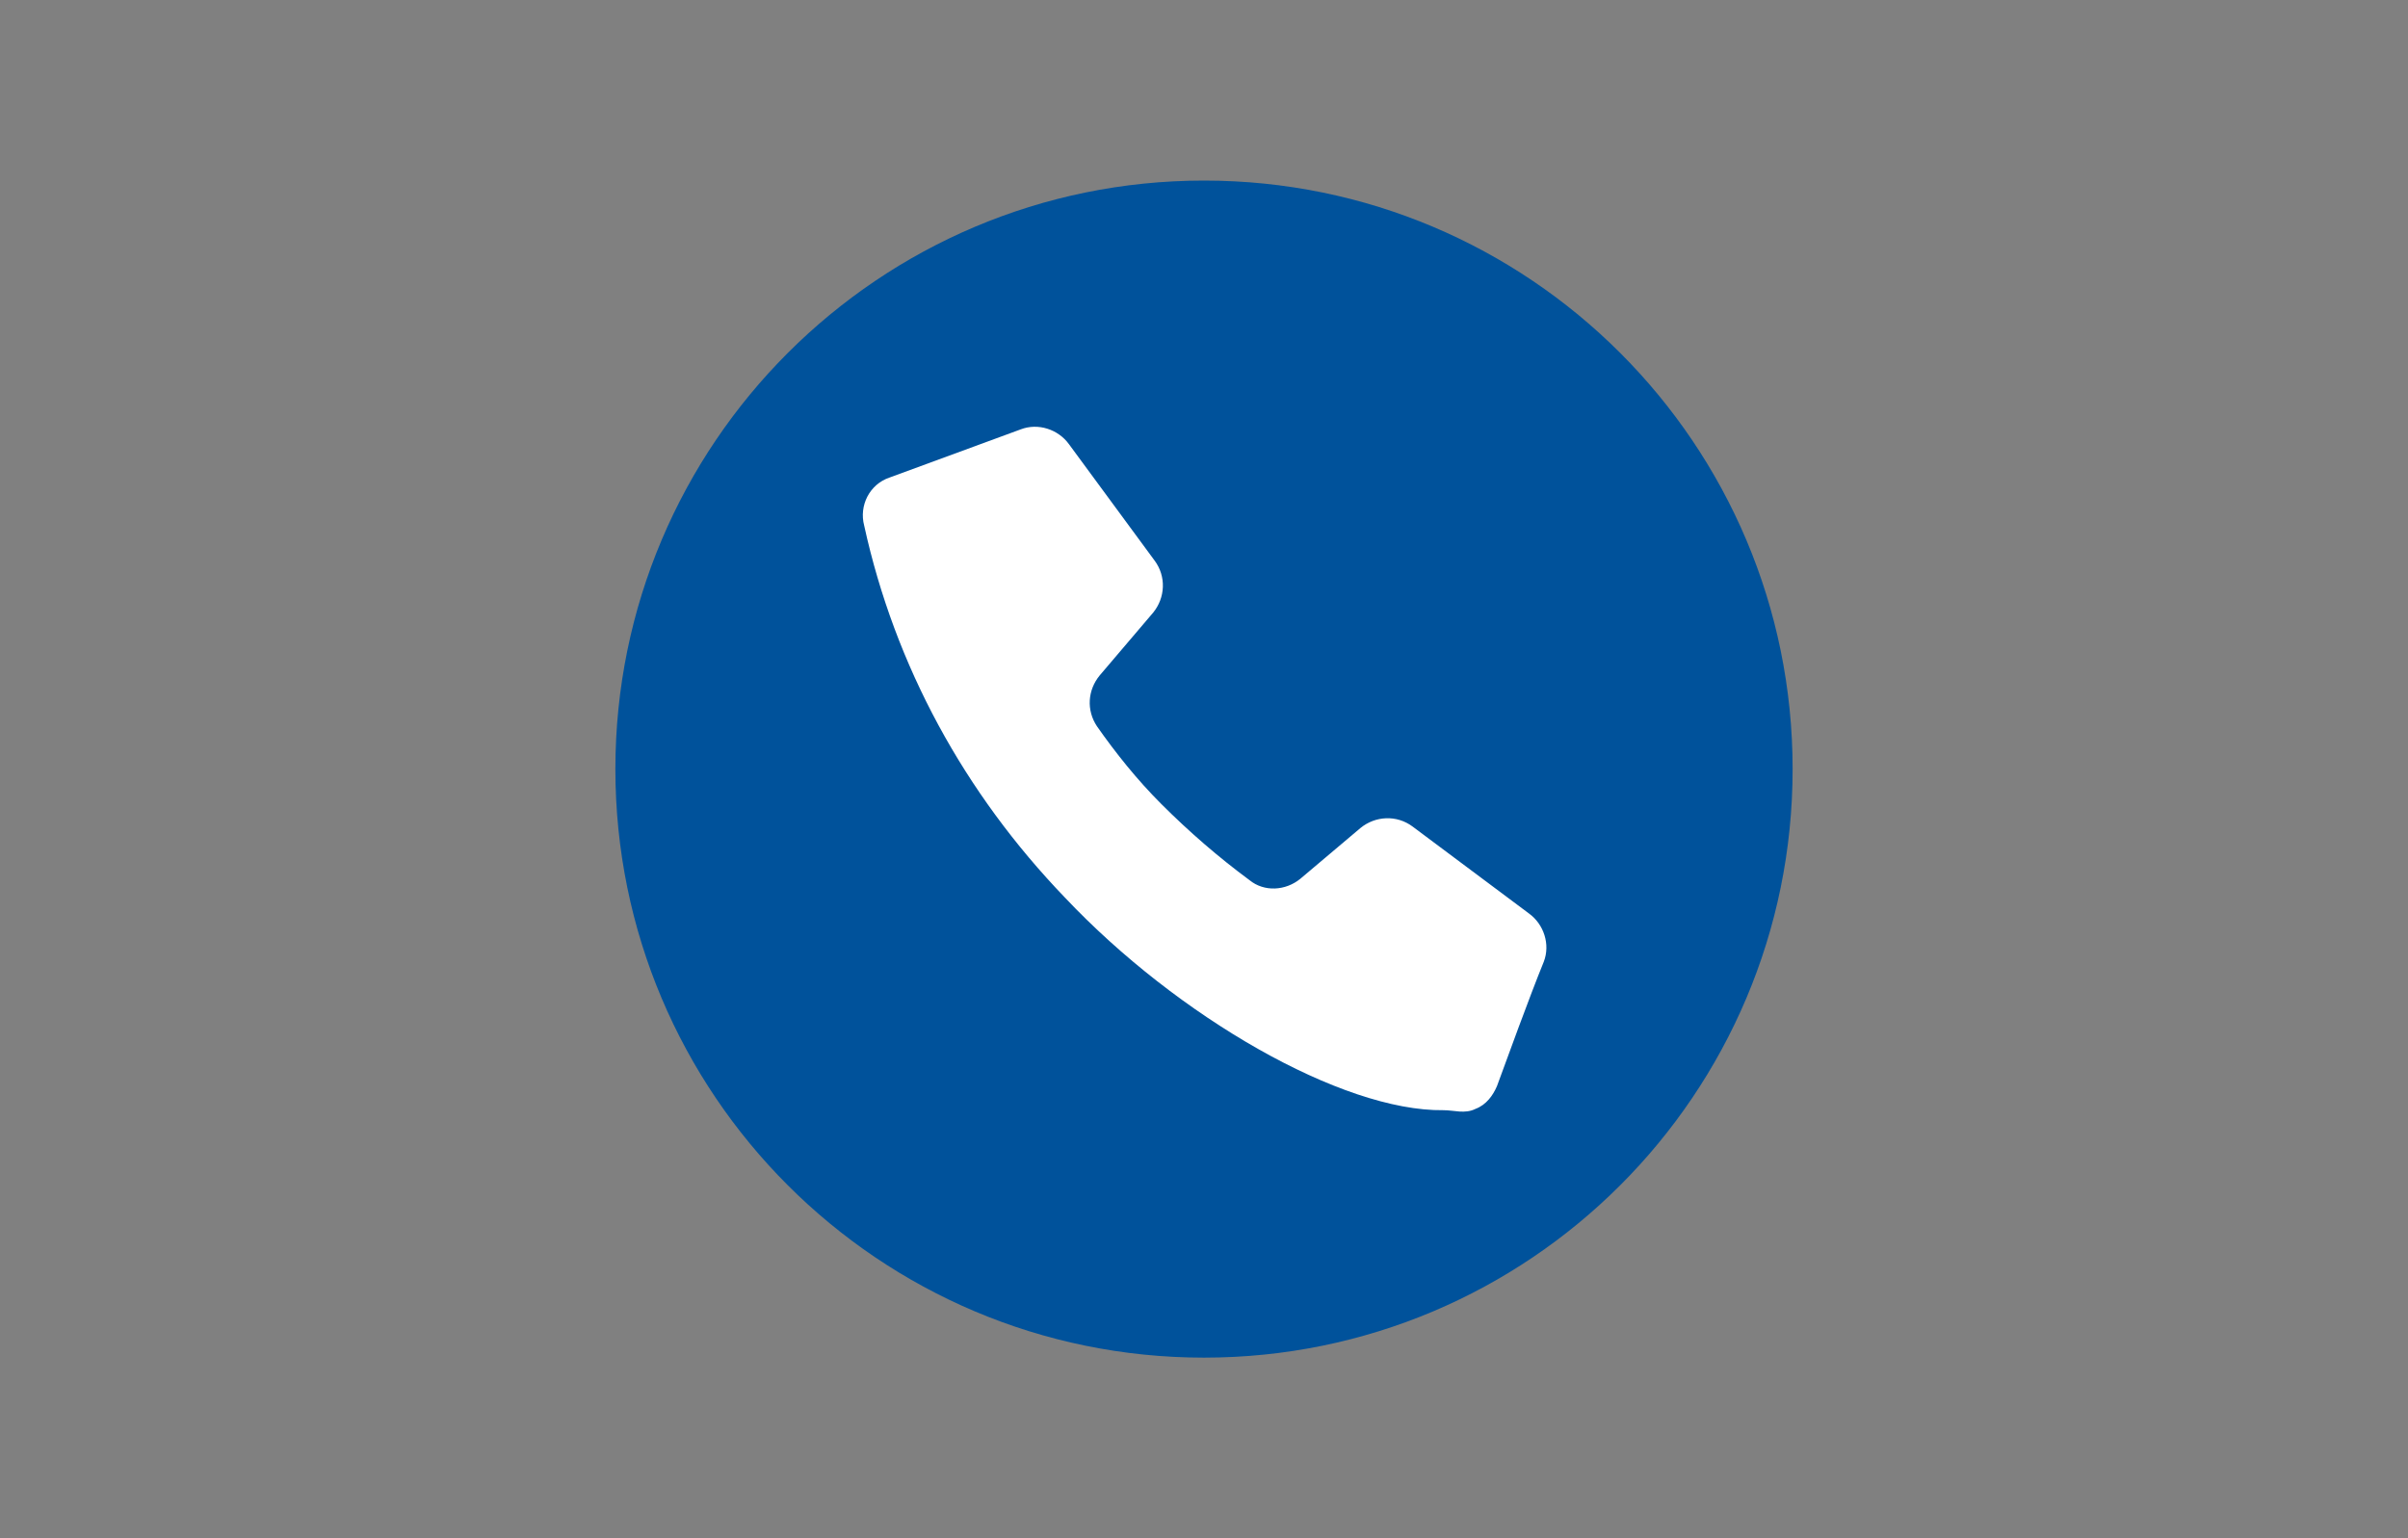 <?xml version="1.0" encoding="UTF-8"?>
<!-- Generator: Adobe Illustrator 21.1.0, SVG Export Plug-In . SVG Version: 6.00 Build 0)  -->
<svg version="1.1" id="Layer_1" xmlns="http://www.w3.org/2000/svg" xmlns:xlink="http://www.w3.org/1999/xlink" x="0px" y="0px" viewBox="0 0 180 115" style="enable-background:new 0 0 180 115;" xml:space="preserve">
<rect x="0" y="0" width="180" height="115" fill="#808080" stroke="none"/>
<style type="text/css">
	.st0{clip-path:url(#SVGID_2_);fill:#00529B;}
	.st1{clip-path:url(#SVGID_2_);fill:#FFFFFF;}
</style>
<g>
	<defs>
		<rect id="SVGID_1_" width="180" height="115"/>
	</defs>
	<clipPath id="SVGID_2_">
		<use xlink:href="#SVGID_1_" style="overflow:visible;"/>
	</clipPath>
	<path class="st0" d="M134,57.5c0,24.3-19.7,44-44,44c-24.3,0-44-19.7-44-44s19.7-44,44-44C114.3,13.5,134,33.2,134,57.5"/>
	<path class="st1" d="M105.6,61.8c-1.2-0.9-2.8-0.8-3.9,0.1l-4.5,3.8c-1.1,0.9-2.7,1-3.8,0.1c-2.3-1.7-4.5-3.6-6.6-5.7   c-1.8-1.8-3.4-3.8-4.8-5.8c-0.8-1.2-0.7-2.7,0.2-3.8l4-4.7c0.9-1.1,1-2.7,0.1-3.9l-6.4-8.7c-0.8-1.1-2.3-1.6-3.6-1.1l-9.8,3.6   c-1.5,0.5-2.3,2.1-1.9,3.6c2.3,10.5,7.5,20,15,27.8C88,76,100.3,83.1,107.9,83c0.8,0,1.6,0.3,2.4-0.1c0.8-0.3,1.3-1,1.6-1.7   c0.7-1.9,2.4-6.6,3.5-9.3c0.5-1.3,0-2.8-1.1-3.6L105.6,61.8z"/>
</g>
</svg>